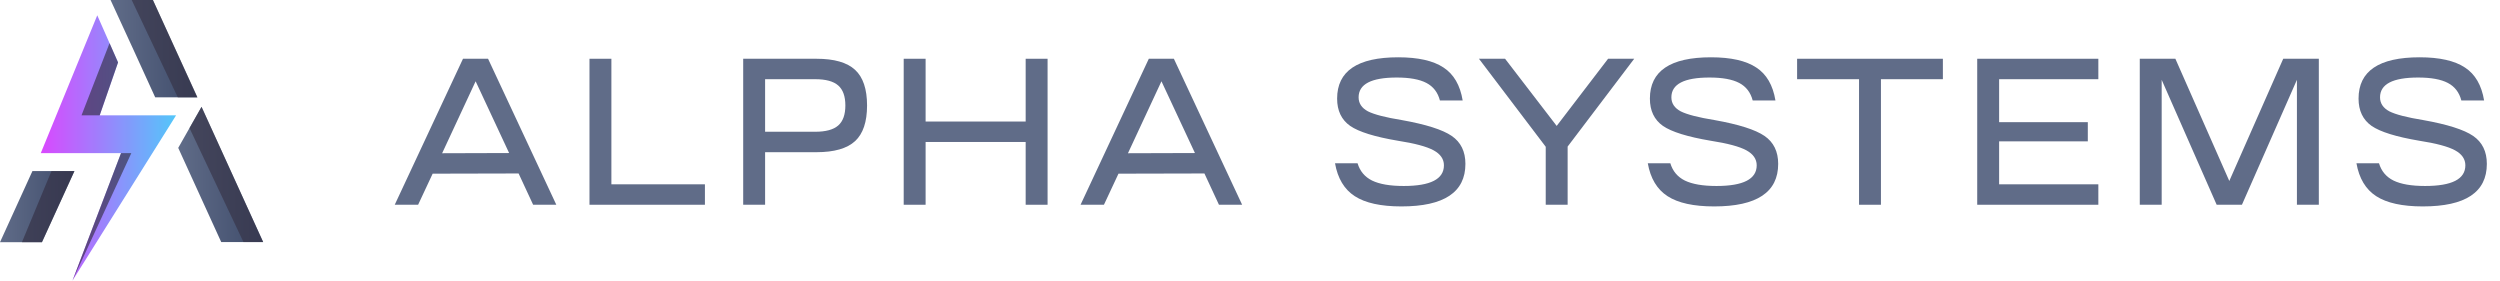 <svg width="570" height="64" viewBox="0 0 570 64" fill="none" xmlns="http://www.w3.org/2000/svg">
<path d="M16.968 39.005L9.561 55.223H0L7.393 39.005H16.968Z" fill="url(#paint0_linear_114_2666)"/>
<path opacity="0.65" d="M16.968 39.005L9.561 55.223H5L11.736 39.005H16.968Z" fill="#342F42"/>
<path d="M59.999 55.189H50.437L40.636 33.718L43.205 29.195L45.95 24.361L59.999 55.189Z" fill="url(#paint1_linear_114_2666)"/>
<path opacity="0.6" d="M60 55.189H55.507L43.206 29.195L45.951 24.361L60 55.189Z" fill="#342F42"/>
<path d="M26.914 14.233L22.177 3.49L9.298 34.909H27.612L16.521 63.98L40.143 26.299H22.727L26.914 14.233Z" fill="url(#paint2_linear_114_2666)"/>
<path d="M30.017 10.447L30.019 10.445L30.027 10.462L35.383 22.19H44.969L34.857 0H25.208L30.017 10.447Z" fill="url(#paint3_linear_114_2666)"/>
<path opacity="0.65" d="M25.083 10.08L26.914 14.233L22.728 26.298H18.583L24.977 9.839L25.083 10.08Z" fill="#342F42"/>
<path opacity="0.65" d="M29.941 34.913L16.521 63.999L27.584 34.913C36.616 34.913 29.941 34.913 29.941 34.913Z" fill="#342F42"/>
<path opacity="0.6" d="M45.033 22.206H40.54L30.03 0H34.858L45.033 22.206Z" fill="#342F42"/>
<path d="M95.331 46.684H90L105.562 13.397H111.277L126.839 46.684H121.555L118.241 39.551L98.645 39.598L95.331 46.684ZM108.443 18.532L100.807 34.938L116.08 34.891L108.443 18.532Z" fill="#606C88"/>
<path d="M134.402 46.684V13.397H139.397V42.023H160.722V46.684H134.402Z" fill="#606C88"/>
<path d="M169.448 46.684V13.397H186.163C190.197 13.397 193.127 14.237 194.952 15.917C196.777 17.597 197.69 20.308 197.69 24.049C197.69 27.789 196.777 30.5 194.952 32.18C193.127 33.86 190.197 34.7 186.163 34.7H174.443V46.684H169.448ZM174.443 30.04H185.874C188.276 30.04 190.021 29.565 191.11 28.614C192.198 27.663 192.743 26.141 192.743 24.049C192.743 21.956 192.198 20.435 191.11 19.483C190.021 18.532 188.276 18.057 185.874 18.057H174.443V30.04Z" fill="#606C88"/>
<path d="M211.038 46.684H206.043V13.397H211.038V27.71H233.852V13.397H238.847V46.684H233.852V32.37H211.038V46.684Z" fill="#606C88"/>
<path d="M251.699 46.684H246.367L261.929 13.397H267.644L283.206 46.684H277.923L274.609 39.551L255.013 39.598L251.699 46.684ZM264.811 18.532L257.174 34.938L272.447 34.891L264.811 18.532Z" fill="#606C88"/>
<path d="M304.384 37.221H309.523C310.067 39.028 311.172 40.343 312.837 41.167C314.534 41.992 316.935 42.404 320.041 42.404C326.157 42.404 329.215 40.835 329.215 37.696C329.215 36.27 328.431 35.128 326.862 34.272C325.293 33.416 322.571 32.687 318.697 32.085C313.445 31.197 309.827 30.072 307.842 28.709C305.857 27.314 304.864 25.237 304.864 22.479C304.864 16.202 309.507 13.064 318.793 13.064C323.339 13.064 326.781 13.841 329.119 15.394C331.456 16.916 332.913 19.42 333.49 22.907H328.302C327.822 21.069 326.798 19.737 325.229 18.913C323.66 18.089 321.402 17.677 318.456 17.677C312.661 17.677 309.763 19.182 309.763 22.194C309.763 23.557 310.468 24.619 311.876 25.38C313.317 26.109 315.895 26.775 319.609 27.377C325.116 28.36 328.911 29.565 330.992 30.991C333.073 32.418 334.114 34.542 334.114 37.363C334.114 43.83 329.247 47.064 319.513 47.064C314.838 47.064 311.3 46.287 308.899 44.734C306.497 43.181 304.992 40.676 304.384 37.221Z" fill="#606C88"/>
<path d="M352.426 33.464L337.201 13.397H343.157L354.924 28.709L366.643 13.397H372.599L357.421 33.416V46.684H352.426V33.464Z" fill="#606C88"/>
<path d="M375.696 37.221H380.835C381.38 39.028 382.484 40.343 384.149 41.167C385.846 41.992 388.248 42.404 391.354 42.404C397.469 42.404 400.527 40.835 400.527 37.696C400.527 36.27 399.743 35.128 398.174 34.272C396.605 33.416 393.883 32.687 390.009 32.085C384.758 31.197 381.139 30.072 379.154 28.709C377.169 27.314 376.176 25.237 376.176 22.479C376.176 16.202 380.819 13.064 390.105 13.064C394.652 13.064 398.094 13.841 400.431 15.394C402.769 16.916 404.226 19.42 404.802 22.907H399.615C399.134 21.069 398.11 19.737 396.541 18.913C394.972 18.089 392.715 17.677 389.769 17.677C383.973 17.677 381.075 19.182 381.075 22.194C381.075 23.557 381.78 24.619 383.189 25.38C384.63 26.109 387.207 26.775 390.921 27.377C396.429 28.36 400.223 29.565 402.304 30.991C404.386 32.418 405.426 34.542 405.426 37.363C405.426 43.83 400.559 47.064 390.825 47.064C386.151 47.064 382.612 46.287 380.211 44.734C377.809 43.181 376.305 40.676 375.696 37.221Z" fill="#606C88"/>
<path d="M442.976 18.057H428.855V46.684H423.86V18.057H409.74V13.397H442.976V18.057Z" fill="#606C88"/>
<path d="M478.422 46.684H450.805V13.397H478.422V18.057H455.8V27.853H476.02V32.228H455.8V42.023H478.422V46.684Z" fill="#606C88"/>
<path d="M487.868 46.684V13.397H495.985L508.28 41.263L520.576 13.397H528.693V46.684H523.698V18.2L511.162 46.684H505.399L492.863 18.2V46.684H487.868Z" fill="#606C88"/>
<path d="M537.27 37.221H542.409C542.953 39.028 544.058 40.343 545.723 41.167C547.42 41.992 549.822 42.404 552.927 42.404C559.043 42.404 562.101 40.835 562.101 37.696C562.101 36.27 561.316 35.128 559.748 34.272C558.179 33.416 555.457 32.687 551.583 32.085C546.331 31.197 542.713 30.072 540.728 28.709C538.743 27.314 537.75 25.237 537.75 22.479C537.75 16.202 542.393 13.064 551.679 13.064C556.225 13.064 559.667 13.841 562.005 15.394C564.342 16.916 565.799 19.42 566.376 22.907H561.188C560.708 21.069 559.684 19.737 558.115 18.913C556.546 18.089 554.288 17.677 551.342 17.677C545.547 17.677 542.649 19.182 542.649 22.194C542.649 23.557 543.354 24.619 544.762 25.38C546.203 26.109 548.781 26.775 552.495 27.377C558.002 28.36 561.797 29.565 563.878 30.991C565.959 32.418 567 34.542 567 37.363C567 43.83 562.133 47.064 552.399 47.064C547.724 47.064 544.186 46.287 541.785 44.734C539.383 43.181 537.878 40.676 537.27 37.221Z" fill="#606C88"/>
<defs>
<linearGradient id="paint0_linear_114_2666" x1="0" y1="47.114" x2="16.968" y2="47.114" gradientUnits="userSpaceOnUse">
<stop stop-color="#606C88"/>
<stop offset="1" stop-color="#3F4C6B"/>
</linearGradient>
<linearGradient id="paint1_linear_114_2666" x1="40.636" y1="39.775" x2="59.999" y2="39.775" gradientUnits="userSpaceOnUse">
<stop stop-color="#606C88"/>
<stop offset="1" stop-color="#3F4C6B"/>
</linearGradient>
<linearGradient id="paint2_linear_114_2666" x1="9.298" y1="33.735" x2="40.143" y2="33.735" gradientUnits="userSpaceOnUse">
<stop stop-color="#DA48FE"/>
<stop offset="0" stop-color="#DA48FE"/>
<stop offset="1" stop-color="#52C7FA"/>
</linearGradient>
<linearGradient id="paint3_linear_114_2666" x1="25.208" y1="11.095" x2="44.969" y2="11.095" gradientUnits="userSpaceOnUse">
<stop stop-color="#606C88"/>
<stop offset="1" stop-color="#3F4C6B"/>
</linearGradient>
</defs>
</svg>
